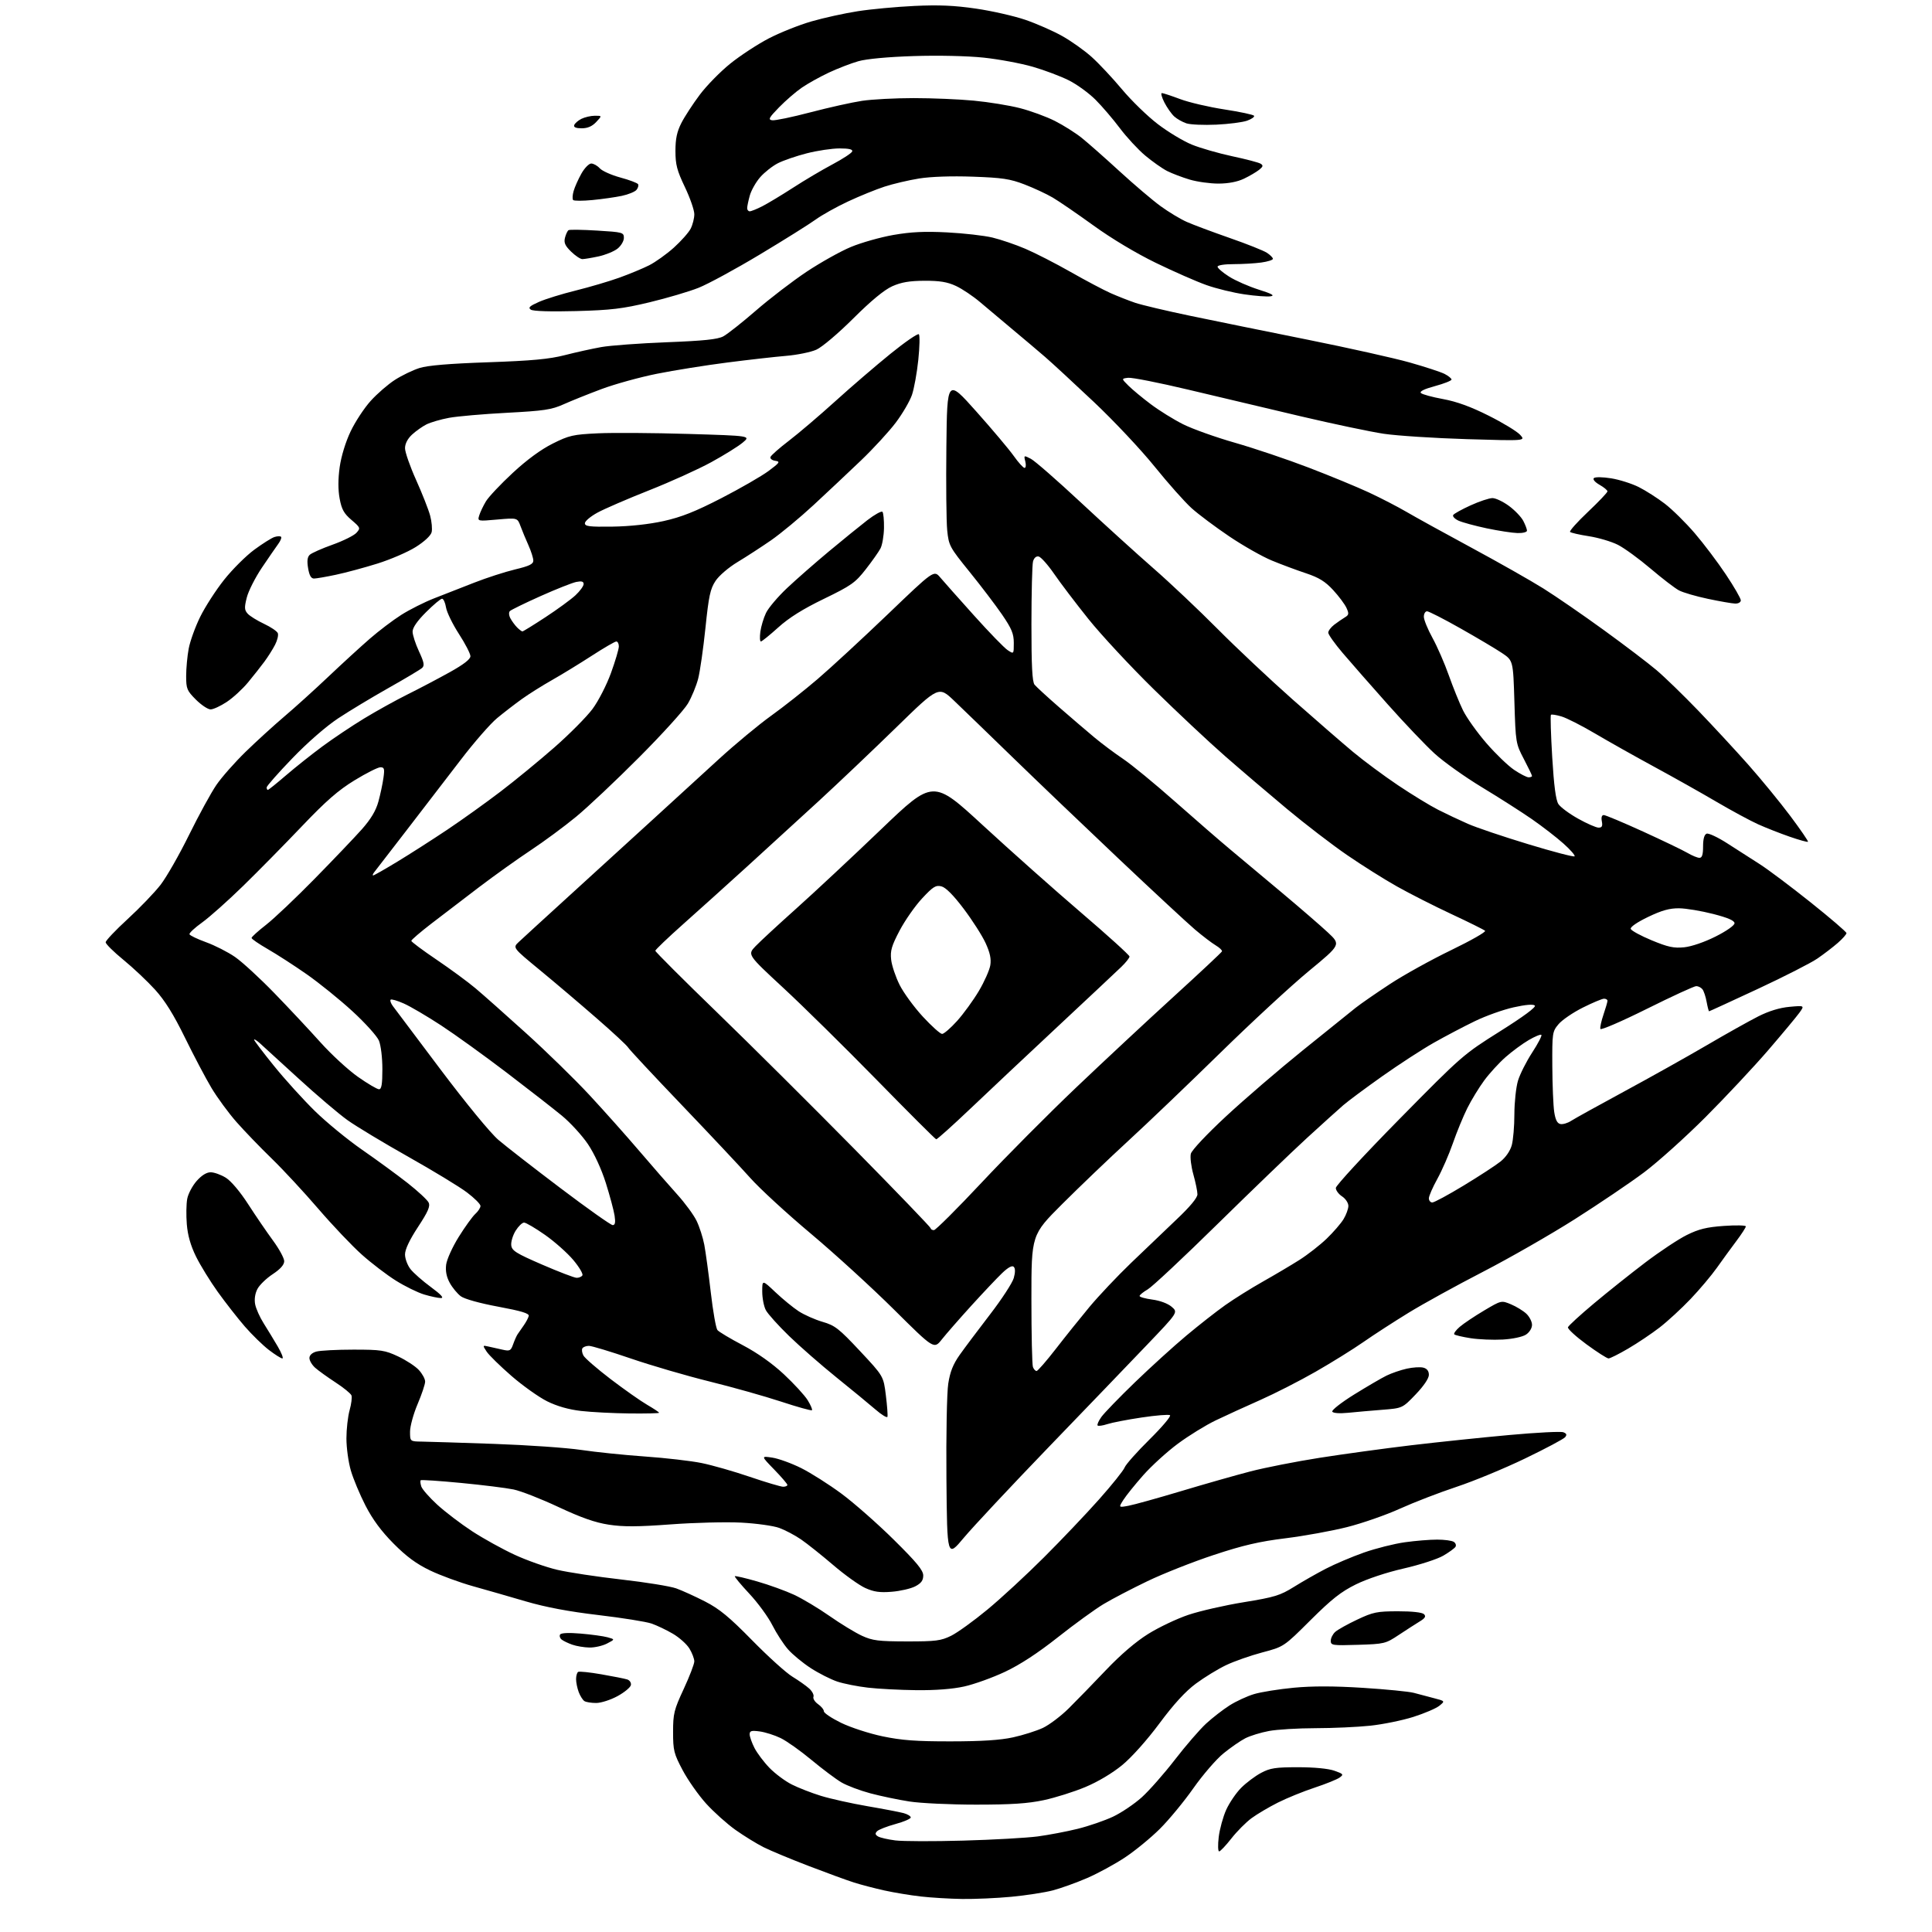 <?xml version="1.0" encoding="UTF-8" standalone="no"?>
<svg 
  version="1.1" 
  xmlns="http://www.w3.org/2000/svg" 
  xmlns:xlink="http://www.w3.org/1999/xlink" 
  xmlns:svg="http://www.w3.org/2000/svg"
  xmlns:rdf="http://www.w3.org/1999/02/22-rdf-syntax-ns#"
  xmlns:cc="http://creativecommons.org/ns#"
  xmlns:dc="http://purl.org/dc/elements/1.1/"
  viewBox="0 0 768 768"
  width="768"
  height="768"
>
<style>svg {background-color: white; }</style>"
<path stroke="none" fill="black" fill-rule="evenodd" d="M382.50,754.87C377.55,754.80 370.12,754.35 366.00,753.88C361.88,753.41 355.35,752.33 351.50,751.48C347.65,750.62 342.25,749.21 339.50,748.34C336.75,747.47 328.65,744.51 321.51,741.77C314.36,739.03 306.26,735.66 303.51,734.28C300.75,732.89 295.74,729.80 292.36,727.41C288.98,725.01 283.73,720.30 280.69,716.95C277.65,713.59 273.45,707.61 271.36,703.67C267.87,697.09 267.56,695.84 267.56,688.50C267.56,681.20 267.92,679.71 271.78,671.41C274.10,666.41 276.00,661.46 276.00,660.41C275.99,659.36 275.12,657.07 274.06,655.33C273.00,653.58 270.03,650.93 267.47,649.43C264.91,647.93 261.09,646.11 258.97,645.38C256.85,644.65 247.36,643.13 237.87,642.01C226.16,640.63 216.92,638.89 209.06,636.59C202.70,634.72 193.22,632.00 188.00,630.54C182.78,629.08 175.12,626.27 171.00,624.30C165.52,621.67 161.60,618.79 156.45,613.60C151.59,608.70 148.13,604.02 145.29,598.50C143.03,594.10 140.40,587.80 139.45,584.50C138.49,581.20 137.71,575.49 137.71,571.81C137.71,568.13 138.28,563.09 138.97,560.60C139.67,558.11 140.00,555.45 139.71,554.69C139.42,553.94 136.56,551.60 133.34,549.51C130.13,547.41 126.49,544.79 125.25,543.68C124.01,542.56 123.00,540.84 123.00,539.84C123.00,538.73 124.05,537.74 125.75,537.27C127.26,536.85 133.90,536.50 140.50,536.50C151.44,536.50 153.01,536.74 158.24,539.19C161.40,540.67 165.12,543.10 166.49,544.59C167.87,546.08 169.00,548.15 169.00,549.20C169.00,550.25 167.65,554.28 166.00,558.16C164.35,562.04 163.00,566.96 163.00,569.10C163.00,573.00 163.00,573.00 167.75,573.06C170.36,573.10 183.30,573.50 196.50,573.97C209.70,574.43 225.22,575.51 231.00,576.37C236.78,577.23 248.18,578.41 256.35,578.98C264.52,579.55 274.64,580.72 278.85,581.57C283.06,582.42 291.70,584.89 298.06,587.06C304.43,589.23 310.39,591.00 311.31,591.00C312.24,591.00 313.00,590.68 313.00,590.28C313.00,589.89 310.64,587.13 307.75,584.16C302.50,578.75 302.50,578.75 307.00,579.43C309.48,579.80 314.65,581.68 318.50,583.60C322.35,585.53 329.55,590.10 334.50,593.76C339.45,597.42 348.79,605.64 355.25,612.02C364.40,621.06 367.00,624.21 367.00,626.29C367.00,628.27 366.18,629.37 363.80,630.61C362.03,631.52 357.84,632.48 354.47,632.75C349.70,633.14 347.36,632.80 343.92,631.24C341.49,630.13 335.76,626.03 331.20,622.12C326.63,618.22 320.90,613.65 318.46,611.97C316.02,610.29 312.10,608.22 309.76,607.37C307.42,606.52 300.58,605.57 294.57,605.26C288.56,604.95 275.96,605.27 266.57,605.97C253.44,606.94 247.77,606.97 242.00,606.08C236.57,605.25 231.06,603.31 222.00,599.07C215.12,595.84 207.10,592.70 204.16,592.09C201.23,591.48 191.82,590.31 183.25,589.49C174.68,588.67 167.48,588.19 167.24,588.42C167.01,588.66 167.11,589.76 167.46,590.87C167.81,591.98 170.67,595.24 173.80,598.12C176.94,600.99 183.17,605.74 187.66,608.68C192.15,611.61 199.80,615.84 204.66,618.08C209.52,620.32 217.10,622.99 221.50,624.02C225.90,625.05 237.38,626.79 247.00,627.88C256.62,628.97 266.44,630.56 268.81,631.41C271.18,632.26 276.35,634.61 280.31,636.64C285.99,639.56 289.91,642.79 299.00,652.06C305.32,658.50 312.52,665.01 315.00,666.51C317.48,668.02 320.48,670.14 321.68,671.23C322.88,672.32 323.63,673.79 323.36,674.50C323.09,675.21 323.91,676.52 325.18,677.42C326.46,678.31 327.50,679.59 327.50,680.27C327.50,680.95 330.58,683.01 334.34,684.85C338.11,686.69 345.53,689.11 350.84,690.22C358.43,691.81 364.24,692.24 378.00,692.22C390.21,692.21 397.68,691.73 402.72,690.62C406.69,689.75 412.01,688.06 414.56,686.87C417.10,685.67 421.73,682.18 424.84,679.10C427.95,676.02 434.61,669.18 439.62,663.90C445.49,657.73 451.50,652.58 456.46,649.49C460.70,646.85 467.88,643.44 472.42,641.92C476.96,640.39 486.86,638.13 494.43,636.90C506.67,634.91 508.88,634.23 514.35,630.82C517.73,628.71 523.42,625.47 527.00,623.61C530.58,621.75 537.38,618.86 542.13,617.18C546.88,615.51 554.23,613.66 558.46,613.07C562.68,612.48 568.47,612.01 571.32,612.02C574.17,612.02 577.12,612.42 577.88,612.90C578.64,613.38 578.95,614.27 578.58,614.88C578.20,615.48 576.01,617.08 573.70,618.42C571.39,619.77 564.33,622.05 558.00,623.50C551.19,625.05 543.45,627.63 539.01,629.81C533.07,632.74 529.35,635.68 520.94,644.05C510.35,654.60 510.35,654.60 501.80,656.86C497.10,658.11 490.61,660.38 487.37,661.93C484.14,663.47 478.75,666.77 475.39,669.26C471.23,672.35 466.61,677.38 460.91,685.06C455.99,691.69 449.89,698.52 446.12,701.63C442.22,704.84 436.46,708.28 431.46,710.37C426.93,712.27 419.46,714.62 414.86,715.60C408.56,716.94 401.94,717.37 388.00,717.37C377.82,717.37 365.90,716.81 361.50,716.12C357.10,715.44 350.12,713.98 346.00,712.88C341.88,711.78 336.70,709.83 334.50,708.54C332.30,707.25 326.94,703.23 322.58,699.61C318.22,695.98 312.70,692.07 310.31,690.91C307.92,689.75 304.17,688.56 301.98,688.27C298.71,687.83 298.00,688.04 298.00,689.41C298.00,690.33 298.86,692.77 299.91,694.83C300.97,696.89 303.65,700.46 305.88,702.76C308.11,705.05 312.08,708.02 314.72,709.35C317.35,710.68 322.57,712.72 326.31,713.87C330.06,715.03 338.39,716.88 344.81,717.99C351.24,719.09 357.73,720.34 359.23,720.75C360.73,721.16 362.00,721.93 362.04,722.45C362.08,722.97 359.35,724.16 355.97,725.08C352.60,726.01 349.32,727.28 348.68,727.92C347.80,728.80 347.87,729.30 349.00,730.00C349.82,730.50 352.94,731.22 355.95,731.60C358.95,731.97 371.10,732.01 382.95,731.67C394.80,731.34 408.10,730.59 412.50,730.01C416.90,729.42 424.08,728.06 428.46,726.97C432.84,725.88 439.14,723.71 442.46,722.15C445.78,720.58 450.92,717.11 453.89,714.44C456.85,711.76 462.78,705.03 467.06,699.48C471.34,693.93 476.91,687.50 479.43,685.17C481.95,682.85 486.15,679.60 488.75,677.94C491.36,676.28 495.75,674.25 498.50,673.43C501.25,672.60 508.34,671.47 514.27,670.90C521.68,670.20 530.24,670.21 541.77,670.94C550.97,671.52 560.08,672.42 562.00,672.93C563.92,673.45 567.52,674.40 569.98,675.04C574.47,676.20 574.47,676.20 572.14,678.09C570.86,679.12 566.20,681.11 561.79,682.51C557.38,683.90 549.66,685.47 544.63,686.00C539.61,686.53 529.85,686.97 522.93,686.98C516.02,686.99 507.71,687.49 504.47,688.09C501.22,688.69 496.97,690.00 495.03,690.99C493.09,691.98 489.17,694.70 486.32,697.02C483.47,699.34 478.10,705.57 474.37,710.87C470.65,716.17 464.65,723.43 461.05,727.01C457.45,730.59 451.24,735.68 447.25,738.33C443.27,740.98 436.48,744.68 432.18,746.54C427.87,748.41 421.70,750.62 418.47,751.47C415.23,752.31 407.84,753.45 402.04,754.00C396.24,754.55 387.45,754.94 382.50,754.87zM484.63,735.96C484.16,735.98 484.08,733.41 484.46,730.25C484.84,727.09 486.18,722.21 487.44,719.41C488.71,716.62 491.39,712.68 493.40,710.67C495.41,708.66 498.95,706.00 501.28,704.76C504.89,702.83 507.02,702.50 516.00,702.50C522.39,702.50 528.04,703.04 530.43,703.89C534.03,705.16 534.20,705.38 532.53,706.60C531.53,707.33 527.06,709.14 522.61,710.61C518.15,712.08 511.57,714.75 508.00,716.55C504.43,718.34 499.70,721.14 497.50,722.76C495.30,724.38 491.70,728.00 489.50,730.81C487.30,733.62 485.11,735.94 484.63,735.96zM237.00,676.96C235.07,676.97 232.97,676.63 232.31,676.21C231.66,675.80 230.65,674.20 230.06,672.66C229.48,671.13 229.00,668.80 229.00,667.49C229.00,666.19 229.37,664.89 229.82,664.61C230.28,664.33 234.44,664.76 239.07,665.57C243.71,666.37 248.31,667.29 249.31,667.60C250.31,667.92 250.97,668.91 250.79,669.84C250.62,670.75 248.23,672.73 245.49,674.23C242.74,675.73 238.93,676.96 237.00,676.96zM364.30,671.87C357.81,671.80 349.13,671.35 345.02,670.87C340.91,670.40 335.42,669.31 332.83,668.45C330.24,667.58 325.51,665.19 322.31,663.12C319.12,661.05 315.03,657.68 313.24,655.63C311.45,653.59 308.64,649.25 307.00,646.00C305.36,642.75 301.25,637.13 297.87,633.52C294.49,629.90 291.90,626.78 292.11,626.57C292.32,626.37 296.32,627.30 301.00,628.65C305.68,629.99 312.25,632.37 315.62,633.93C318.99,635.50 325.35,639.30 329.77,642.40C334.18,645.49 339.98,649.02 342.65,650.25C346.87,652.18 349.20,652.47 360.50,652.49C372.00,652.50 374.03,652.24 378.10,650.24C380.62,648.99 387.12,644.30 392.53,639.82C397.95,635.34 408.05,626.01 414.98,619.08C421.92,612.16 431.78,601.78 436.91,596.01C442.04,590.24 446.61,584.54 447.06,583.34C447.51,582.15 451.98,577.12 456.99,572.17C461.99,567.22 465.64,562.90 465.09,562.56C464.55,562.22 459.46,562.63 453.80,563.48C448.13,564.32 442.01,565.51 440.18,566.11C438.36,566.71 436.62,566.96 436.32,566.66C436.03,566.36 436.69,564.84 437.80,563.28C438.91,561.72 444.93,555.50 451.17,549.47C457.42,543.44 466.61,535.09 471.59,530.93C476.57,526.76 483.54,521.30 487.07,518.80C490.61,516.30 497.32,512.10 502.00,509.46C506.68,506.82 513.20,502.96 516.50,500.87C519.80,498.78 524.68,494.97 527.34,492.42C530.00,489.86 533.03,486.36 534.08,484.63C535.13,482.91 535.99,480.54 536.00,479.37C536.00,478.19 534.88,476.49 533.50,475.59C532.12,474.69 531.01,473.18 531.01,472.23C531.02,471.28 542.38,458.97 556.26,444.88C581.18,419.58 581.69,419.14 596.29,409.96C605.67,404.06 610.72,400.32 610.12,399.72C609.51,399.11 606.43,399.37 601.69,400.43C597.57,401.34 590.65,403.81 586.30,405.92C581.95,408.02 574.59,411.89 569.94,414.52C565.30,417.15 556.10,423.13 549.50,427.80C542.90,432.47 535.92,437.65 534.00,439.31C532.08,440.97 525.55,446.86 519.50,452.40C513.45,457.95 497.48,473.32 484.00,486.56C470.52,499.81 458.04,511.50 456.25,512.54C454.46,513.58 453.00,514.77 453.00,515.18C453.00,515.59 455.30,516.24 458.11,516.61C461.14,517.01 464.26,518.18 465.77,519.48C468.31,521.67 468.31,521.67 455.97,534.58C449.18,541.69 431.51,560.07 416.70,575.42C401.90,590.78 386.79,606.92 383.14,611.28C376.50,619.22 376.50,619.22 376.22,587.86C376.07,570.58 376.39,553.61 376.94,550.06C377.67,545.30 378.86,542.31 381.51,538.56C383.48,535.78 388.91,528.55 393.56,522.50C398.22,516.45 402.46,509.94 402.99,508.03C403.62,505.78 403.62,504.22 402.98,503.58C402.34,502.94 400.75,503.80 398.39,506.05C396.40,507.95 390.89,513.78 386.14,519.00C381.39,524.23 376.10,530.28 374.39,532.44C371.28,536.37 371.28,536.37 355.39,520.59C346.65,511.91 331.74,498.30 322.27,490.35C312.79,482.40 301.99,472.47 298.27,468.28C294.54,464.09 282.27,451.03 271.00,439.25C259.73,427.47 250.14,417.19 249.69,416.40C249.25,415.61 243.60,410.36 237.13,404.74C230.67,399.11 220.53,390.50 214.60,385.62C203.81,376.73 203.81,376.73 206.16,374.51C207.45,373.29 216.60,364.91 226.50,355.89C236.40,346.88 251.14,333.43 259.26,326.00C267.38,318.57 279.30,307.67 285.76,301.76C292.22,295.85 301.55,288.11 306.50,284.55C311.45,281.00 319.77,274.43 325.00,269.95C330.23,265.48 342.77,253.89 352.88,244.21C371.25,226.59 371.25,226.59 373.76,229.55C375.13,231.17 381.18,237.98 387.20,244.68C393.22,251.38 399.23,257.58 400.57,258.45C403.00,260.05 403.00,260.05 403.00,255.59C403.00,251.92 402.17,249.92 398.34,244.31C395.77,240.57 389.96,232.92 385.42,227.32C377.49,217.52 377.15,216.90 376.53,210.82C376.18,207.34 376.03,192.37 376.20,177.54C376.50,150.58 376.50,150.58 388.06,163.54C394.42,170.67 401.13,178.64 402.98,181.25C404.83,183.86 406.76,186.00 407.28,186.00C407.79,186.00 407.93,184.86 407.58,183.46C406.95,180.96 406.98,180.94 409.78,182.38C411.34,183.19 420.26,190.98 429.61,199.70C438.96,208.41 451.99,220.23 458.56,225.97C465.13,231.70 476.57,242.52 484.00,250.00C491.43,257.49 504.86,270.11 513.84,278.06C522.83,286.00 533.63,295.38 537.84,298.89C542.06,302.41 550.09,308.37 555.71,312.14C561.32,315.90 568.52,320.30 571.71,321.91C574.89,323.52 580.20,326.03 583.50,327.48C586.80,328.94 597.56,332.57 607.42,335.56C617.27,338.56 625.59,340.73 625.92,340.40C626.24,340.06 624.25,337.78 621.50,335.33C618.75,332.87 613.12,328.52 609.00,325.66C604.88,322.80 595.94,317.09 589.14,312.98C582.34,308.87 573.84,302.82 570.26,299.54C566.67,296.26 558.28,287.45 551.62,279.96C544.95,272.47 536.91,263.30 533.75,259.59C530.59,255.87 528.00,252.23 528.00,251.49C528.00,250.75 529.08,249.32 530.39,248.32C531.71,247.32 533.61,246.01 534.62,245.40C536.21,244.46 536.29,243.94 535.25,241.66C534.59,240.20 532.20,237.00 529.95,234.56C526.80,231.14 524.30,229.60 519.17,227.89C515.50,226.67 509.39,224.40 505.60,222.83C501.80,221.27 494.19,216.95 488.68,213.24C483.18,209.53 476.44,204.49 473.71,202.04C470.98,199.59 464.36,192.14 458.99,185.49C453.62,178.83 442.77,167.28 434.87,159.83C426.96,152.37 418.22,144.29 415.43,141.88C412.64,139.47 406.85,134.57 402.56,131.00C398.27,127.42 392.45,122.53 389.63,120.13C386.81,117.73 382.48,114.82 380.00,113.67C376.59,112.08 373.57,111.59 367.50,111.61C361.54,111.64 358.28,112.19 354.69,113.79C351.50,115.22 346.31,119.50 339.19,126.59C333.13,132.62 326.77,138.00 324.50,139.01C322.30,139.99 316.90,141.09 312.50,141.46C308.10,141.83 297.52,143.02 289.00,144.12C280.48,145.21 267.93,147.22 261.12,148.58C254.31,149.95 244.41,152.68 239.12,154.66C233.83,156.64 227.03,159.37 224.00,160.73C219.23,162.87 216.25,163.31 201.50,164.09C192.15,164.58 181.81,165.48 178.51,166.09C175.22,166.70 171.17,167.88 169.51,168.71C167.86,169.55 165.26,171.39 163.75,172.80C162.01,174.43 161.00,176.41 161.00,178.18C161.00,179.72 162.98,185.40 165.41,190.80C167.83,196.19 170.34,202.55 170.98,204.94C171.62,207.32 171.89,210.30 171.58,211.56C171.23,212.93 168.69,215.30 165.25,217.46C162.09,219.45 155.22,222.41 150.00,224.04C144.78,225.67 137.35,227.67 133.50,228.48C129.65,229.30 125.75,229.97 124.84,229.98C123.67,229.99 122.97,228.79 122.48,225.89C121.99,222.98 122.18,221.42 123.14,220.53C123.89,219.84 127.96,218.03 132.20,216.52C136.43,215.01 140.69,212.89 141.67,211.82C143.37,209.93 143.31,209.76 139.71,206.68C136.71,204.12 135.80,202.47 135.01,198.18C134.36,194.68 134.37,190.42 135.03,185.68C135.64,181.37 137.37,175.70 139.37,171.50C141.20,167.65 144.79,162.19 147.35,159.36C149.90,156.53 154.24,152.77 156.98,151.01C159.72,149.25 164.11,147.13 166.73,146.30C169.99,145.26 178.60,144.54 194.00,144.01C211.44,143.40 218.30,142.77 224.50,141.18C228.90,140.05 235.43,138.61 239.00,137.97C242.57,137.33 254.28,136.47 265.02,136.05C279.77,135.48 285.26,134.91 287.52,133.71C289.16,132.83 295.00,128.22 300.50,123.45C306.00,118.68 315.06,111.74 320.62,108.03C326.19,104.33 334.13,99.88 338.26,98.17C342.39,96.45 349.98,94.30 355.13,93.40C362.13,92.18 367.54,91.92 376.50,92.38C383.10,92.72 391.20,93.64 394.50,94.43C397.80,95.22 403.70,97.23 407.61,98.90C411.53,100.57 419.63,104.72 425.61,108.12C431.60,111.53 438.75,115.31 441.50,116.53C444.25,117.75 448.63,119.47 451.23,120.36C453.83,121.24 463.73,123.58 473.23,125.56C482.73,127.54 503.70,131.80 519.83,135.04C535.96,138.28 554.19,142.35 560.33,144.08C566.47,145.82 572.74,147.87 574.25,148.64C575.76,149.42 577.00,150.42 577.00,150.88C577.00,151.33 574.04,152.50 570.43,153.48C566.18,154.63 564.20,155.60 564.83,156.23C565.37,156.77 569.33,157.85 573.65,158.64C579.08,159.64 584.67,161.67 591.75,165.23C597.39,168.05 603.01,171.47 604.25,172.82C606.50,175.27 606.50,175.27 583.13,174.57C570.28,174.18 555.43,173.22 550.13,172.44C544.83,171.65 529.92,168.51 517.00,165.47C504.07,162.42 483.97,157.66 472.33,154.89C460.69,152.12 449.94,150.00 448.45,150.18C445.75,150.50 445.75,150.50 448.58,153.32C450.14,154.87 454.13,158.19 457.46,160.68C460.78,163.18 466.54,166.76 470.26,168.63C473.98,170.50 483.29,173.83 490.97,176.02C498.64,178.22 511.80,182.65 520.21,185.88C528.62,189.10 539.38,193.54 544.12,195.74C548.85,197.95 555.60,201.43 559.12,203.49C562.63,205.55 574.27,211.97 585.00,217.76C595.73,223.55 608.55,230.82 613.50,233.92C618.45,237.02 629.25,244.45 637.50,250.44C645.75,256.42 655.20,263.60 658.50,266.40C661.80,269.20 669.27,276.45 675.09,282.50C680.91,288.55 689.87,298.23 694.99,304.00C700.10,309.77 707.62,318.94 711.69,324.38C715.75,329.81 718.91,334.42 718.71,334.62C718.50,334.83 715.22,333.92 711.42,332.60C707.61,331.28 701.97,329.06 698.88,327.67C695.79,326.28 688.37,322.27 682.38,318.76C676.40,315.24 665.20,308.95 657.50,304.77C649.80,300.59 639.23,294.64 634.00,291.55C628.77,288.46 622.81,285.43 620.74,284.81C618.68,284.19 616.77,283.89 616.52,284.15C616.26,284.41 616.49,291.99 617.03,301.00C617.71,312.35 618.47,318.07 619.49,319.63C620.31,320.87 623.83,323.49 627.33,325.44C630.83,327.40 634.49,329.00 635.46,329.00C636.81,329.00 637.12,328.41 636.76,326.50C636.45,324.92 636.73,324.00 637.52,324.00C638.20,324.00 645.22,326.95 653.13,330.55C661.03,334.16 668.99,337.98 670.81,339.05C672.63,340.12 674.76,341.00 675.56,341.00C676.60,341.00 677.00,339.75 677.00,336.47C677.00,333.50 677.48,331.75 678.41,331.40C679.18,331.10 682.89,332.84 686.66,335.27C690.42,337.69 696.20,341.39 699.50,343.50C702.80,345.60 711.91,352.44 719.75,358.70C727.59,364.96 734.00,370.46 734.00,370.93C734.00,371.41 732.47,373.14 730.59,374.79C728.72,376.43 725.07,379.23 722.48,381.01C719.90,382.79 709.21,388.24 698.74,393.12C688.26,398.00 679.56,402.00 679.39,402.00C679.23,402.00 678.79,400.31 678.41,398.25C678.04,396.19 677.29,393.94 676.75,393.25C676.20,392.56 675.09,392.00 674.28,392.00C673.47,392.00 664.64,396.06 654.66,401.03C644.68,406.00 636.36,409.59 636.17,409.02C635.98,408.44 636.54,405.87 637.41,403.31C638.29,400.74 639.00,398.27 639.00,397.82C639.00,397.37 638.39,397.00 637.63,397.00C636.88,397.00 633.08,398.59 629.19,400.54C625.29,402.49 620.96,405.45 619.55,407.12C617.08,410.06 617.00,410.57 617.07,423.83C617.11,431.35 617.45,439.52 617.82,441.99C618.31,445.18 619.02,446.57 620.30,446.82C621.29,447.01 623.20,446.44 624.54,445.56C625.89,444.68 635.43,439.40 645.74,433.82C656.06,428.24 670.80,419.99 678.50,415.48C686.20,410.97 695.40,405.82 698.94,404.03C703.17,401.89 707.45,400.59 711.37,400.23C717.36,399.69 717.36,399.69 715.28,402.59C714.13,404.19 708.54,410.90 702.86,417.50C697.17,424.10 685.99,436.04 678.01,444.04C670.03,452.03 659.00,461.94 653.49,466.07C647.99,470.19 635.61,478.55 625.99,484.66C616.37,490.76 599.95,500.17 589.50,505.56C579.05,510.95 565.77,518.26 560.00,521.80C554.23,525.34 546.12,530.58 542.00,533.46C537.88,536.33 529.33,541.65 523.00,545.27C516.67,548.90 506.77,553.95 501.00,556.51C495.23,559.06 487.25,562.71 483.29,564.61C479.32,566.51 472.55,570.69 468.24,573.88C463.92,577.08 457.72,582.73 454.45,586.43C451.18,590.13 447.63,594.54 446.56,596.23C444.62,599.29 444.62,599.29 448.56,598.57C450.73,598.17 460.15,595.55 469.50,592.75C478.85,589.94 491.23,586.42 497.01,584.92C502.80,583.41 515.17,580.98 524.51,579.51C533.86,578.04 550.27,575.79 561.00,574.51C571.73,573.24 589.31,571.40 600.08,570.43C610.85,569.45 620.46,568.96 621.44,569.34C622.77,569.85 622.95,570.35 622.15,571.32C621.56,572.03 614.42,575.83 606.29,579.75C598.15,583.68 585.88,588.76 579.00,591.04C572.12,593.32 562.00,597.23 556.50,599.72C551.00,602.22 541.55,605.51 535.50,607.04C529.45,608.57 518.42,610.57 511.00,611.49C500.56,612.78 494.10,614.28 482.50,618.12C474.25,620.84 462.39,625.53 456.15,628.53C449.90,631.53 442.02,635.64 438.65,637.67C435.27,639.70 427.10,645.63 420.50,650.85C412.53,657.15 405.47,661.76 399.50,664.57C394.55,666.90 387.26,669.52 383.30,670.40C378.66,671.43 371.91,671.95 364.30,671.87zM234.30,654.92C232.21,654.88 229.15,654.37 227.50,653.79C225.85,653.21 223.94,652.29 223.26,651.75C222.58,651.21 222.31,650.31 222.65,649.75C223.05,649.11 226.10,648.97 230.89,649.38C235.08,649.73 239.85,650.39 241.50,650.84C244.50,651.67 244.50,651.67 241.30,653.33C239.54,654.25 236.39,654.96 234.30,654.92zM539.82,653.84C529.67,654.16 529.00,654.06 529.00,652.24C529.00,651.18 529.79,649.59 530.77,648.71C531.74,647.83 535.67,645.63 539.52,643.82C545.82,640.84 547.39,640.52 555.70,640.51C561.34,640.50 565.34,640.95 566.06,641.66C566.93,642.53 566.52,643.24 564.36,644.55C562.79,645.51 559.06,647.91 556.07,649.89C550.79,653.40 550.32,653.51 539.82,653.84zM352.77,563.20C352.59,563.72 350.44,562.41 347.98,560.27C345.51,558.14 338.55,552.41 332.50,547.54C326.45,542.66 317.98,535.26 313.68,531.09C309.37,526.91 305.21,522.28 304.43,520.80C303.64,519.31 303.00,515.99 303.00,513.40C303.00,508.71 303.00,508.71 308.25,513.68C311.14,516.41 315.30,519.82 317.50,521.25C319.70,522.68 323.98,524.58 327.00,525.46C331.91,526.88 333.50,528.13 341.85,537.05C351.20,547.04 351.20,547.04 352.14,554.64C352.66,558.82 352.94,562.67 352.77,563.20zM250.25,561.87C243.79,561.80 235.12,561.35 231.00,560.88C226.05,560.31 221.46,559.00 217.50,557.04C214.20,555.40 207.82,550.86 203.32,546.96C198.82,543.05 194.38,538.70 193.45,537.29C191.80,534.77 191.81,534.73 194.14,535.26C195.44,535.55 197.95,536.12 199.73,536.51C202.66,537.17 203.05,536.98 203.98,534.37C204.54,532.79 205.34,531.00 205.75,530.39C206.16,529.78 207.26,528.20 208.18,526.89C209.11,525.58 210.01,523.88 210.18,523.12C210.42,522.10 207.31,521.15 198.07,519.43C190.68,518.06 184.64,516.37 183.17,515.28C181.81,514.26 179.84,511.88 178.79,509.97C177.50,507.62 177.03,505.28 177.35,502.73C177.61,500.65 179.84,495.71 182.35,491.69C184.84,487.69 187.81,483.58 188.94,482.55C190.07,481.53 191.00,480.10 191.00,479.38C191.00,478.66 188.57,476.23 185.61,474.00C182.65,471.76 172.18,465.40 162.36,459.87C152.54,454.34 141.63,447.77 138.13,445.27C134.63,442.77 125.85,435.31 118.63,428.69C111.41,422.07 104.49,415.76 103.25,414.65C102.01,413.55 101.00,412.94 101.00,413.29C101.00,413.64 104.56,418.34 108.92,423.72C113.27,429.10 120.59,437.17 125.17,441.65C129.75,446.14 138.22,453.09 144.00,457.09C149.78,461.10 157.88,467.02 162.00,470.25C166.12,473.49 169.90,476.99 170.39,478.04C171.09,479.53 170.14,481.69 166.14,487.78C162.78,492.90 161.00,496.68 161.00,498.67C161.00,500.35 161.98,502.98 163.18,504.50C164.37,506.02 168.02,509.23 171.29,511.63C175.32,514.60 176.60,516.00 175.27,516.00C174.20,516.00 171.20,515.36 168.62,514.59C166.03,513.81 160.96,511.32 157.36,509.06C153.75,506.80 147.66,502.15 143.82,498.72C139.98,495.30 132.20,487.10 126.52,480.50C120.85,473.90 112.50,464.90 107.96,460.50C103.42,456.10 97.14,449.57 93.99,446.00C90.85,442.43 86.39,436.35 84.08,432.50C81.78,428.65 77.03,419.65 73.53,412.50C69.03,403.30 65.55,397.72 61.65,393.42C58.62,390.08 52.96,384.74 49.07,381.56C45.18,378.38 42.00,375.23 42.00,374.57C42.00,373.91 45.95,369.74 50.77,365.32C55.60,360.89 61.48,354.76 63.85,351.70C66.21,348.64 71.31,339.71 75.17,331.86C79.04,324.01 83.91,315.10 86.00,312.05C88.08,309.00 93.32,303.06 97.64,298.85C101.96,294.65 108.87,288.35 112.99,284.85C117.11,281.36 125.00,274.23 130.52,269.00C136.04,263.77 143.47,256.97 147.03,253.88C150.59,250.78 156.20,246.53 159.50,244.43C162.80,242.33 168.65,239.39 172.50,237.88C176.35,236.38 183.55,233.56 188.50,231.62C193.45,229.68 200.76,227.32 204.75,226.36C210.41,225.01 212.00,224.24 212.00,222.84C212.00,221.86 211.13,219.13 210.08,216.78C209.02,214.42 207.60,211.00 206.92,209.16C205.68,205.82 205.68,205.82 197.74,206.52C189.79,207.23 189.79,207.23 190.51,204.86C190.91,203.56 192.11,201.05 193.18,199.27C194.26,197.49 199.05,192.41 203.82,187.99C209.42,182.79 215.04,178.67 219.68,176.35C226.24,173.07 227.79,172.72 237.68,172.25C243.64,171.97 259.75,172.08 273.49,172.49C298.48,173.24 298.48,173.24 295.23,175.95C293.45,177.44 287.83,180.94 282.74,183.72C277.66,186.51 266.52,191.55 258.00,194.92C249.47,198.29 240.25,202.28 237.50,203.78C234.75,205.28 232.50,207.18 232.50,208.00C232.50,209.25 234.33,209.47 243.50,209.34C250.37,209.24 257.99,208.41 263.79,207.13C270.85,205.56 276.36,203.38 286.79,198.01C294.33,194.12 302.75,189.27 305.50,187.23C309.97,183.91 310.26,183.48 308.19,183.18C306.92,183.00 306.06,182.32 306.27,181.67C306.49,181.03 309.78,178.12 313.58,175.22C317.39,172.31 325.68,165.25 332.00,159.53C338.32,153.80 348.23,145.29 354.00,140.62C359.77,135.94 364.84,132.46 365.26,132.87C365.68,133.29 365.58,137.87 365.04,143.06C364.50,148.25 363.36,154.53 362.51,157.00C361.66,159.47 358.77,164.43 356.08,168.00C353.38,171.57 347.18,178.32 342.29,183.00C337.40,187.68 328.92,195.65 323.45,200.72C317.98,205.79 310.35,212.11 306.50,214.78C302.65,217.44 296.66,221.33 293.19,223.42C289.64,225.56 285.81,228.83 284.43,230.93C282.35,234.07 281.73,236.94 280.43,249.57C279.58,257.78 278.28,266.86 277.54,269.75C276.80,272.64 274.96,277.10 273.46,279.66C271.96,282.22 263.25,291.83 254.11,301.00C244.98,310.17 233.68,320.83 229.00,324.68C224.32,328.54 216.22,334.52 211.00,337.97C205.78,341.43 196.55,348.02 190.50,352.61C184.45,357.21 175.90,363.75 171.50,367.13C167.10,370.52 163.50,373.61 163.50,374.00C163.50,374.38 168.00,377.74 173.50,381.46C179.00,385.18 185.97,390.30 189.00,392.85C192.03,395.39 201.09,403.44 209.15,410.73C217.21,418.02 228.51,429.05 234.26,435.24C240.01,441.43 248.94,451.45 254.10,457.50C259.27,463.55 266.04,471.31 269.16,474.76C272.28,478.20 275.76,482.94 276.90,485.29C278.04,487.64 279.42,491.93 279.97,494.82C280.51,497.71 281.68,506.23 282.55,513.76C283.42,521.30 284.61,528.03 285.19,528.72C285.76,529.42 290.30,532.13 295.27,534.74C301.06,537.79 306.94,541.95 311.61,546.30C315.62,550.05 319.88,554.68 321.07,556.61C322.25,558.53 323.02,560.32 322.76,560.58C322.50,560.84 316.93,559.29 310.39,557.13C303.85,554.98 291.07,551.39 282.00,549.15C272.93,546.91 258.89,542.81 250.80,540.04C242.72,537.27 235.21,535.00 234.11,535.00C233.02,535.00 231.85,535.44 231.51,535.98C231.18,536.52 231.36,537.81 231.92,538.84C232.47,539.88 237.33,544.09 242.71,548.20C248.10,552.31 254.64,556.91 257.25,558.43C259.86,559.95 262.00,561.37 262.00,561.60C262.00,561.82 256.71,561.94 250.25,561.87zM535.86,561.61C532.50,561.94 529.97,561.76 529.60,561.16C529.25,560.60 533.14,557.55 538.23,554.38C543.33,551.22 549.14,547.82 551.14,546.84C553.15,545.86 556.77,544.61 559.19,544.07C561.61,543.53 564.59,543.34 565.80,543.66C567.26,544.04 568.00,545.00 568.00,546.53C568.00,547.93 565.96,550.95 562.75,554.30C557.50,559.78 557.50,559.78 549.50,560.41C545.10,560.76 538.96,561.29 535.86,561.61zM412.05,545.00C412.51,545.00 415.94,541.06 419.67,536.25C423.39,531.44 429.44,523.90 433.10,519.50C436.77,515.10 444.21,507.23 449.65,502.00C455.08,496.77 463.23,488.99 467.76,484.69C473.06,479.68 476.00,476.13 476.00,474.76C476.00,473.59 475.27,470.03 474.38,466.86C473.49,463.69 473.04,459.98 473.38,458.63C473.73,457.23 479.72,450.86 487.28,443.84C494.58,437.05 508.37,425.20 517.91,417.50C527.45,409.80 536.89,402.21 538.88,400.62C540.87,399.04 547.00,394.80 552.50,391.19C558.00,387.58 568.95,381.51 576.84,377.70C584.72,373.89 590.80,370.43 590.34,370.00C589.88,369.57 583.88,366.59 577.00,363.38C570.12,360.17 560.39,355.23 555.36,352.40C550.33,349.58 541.38,343.95 535.46,339.88C529.54,335.82 518.81,327.58 511.60,321.57C504.40,315.56 493.32,306.12 487.00,300.59C480.68,295.07 467.92,283.11 458.66,274.02C449.40,264.94 437.70,252.35 432.66,246.06C427.62,239.77 421.47,231.67 419.00,228.07C416.52,224.47 413.76,221.39 412.87,221.21C411.88,221.02 411.02,221.79 410.64,223.20C410.30,224.47 410.02,235.65 410.01,248.06C410.00,264.63 410.33,271.03 411.25,272.17C411.94,273.02 416.32,277.05 421.00,281.12C425.68,285.20 431.98,290.59 435.00,293.11C438.02,295.63 443.20,299.50 446.50,301.71C449.80,303.93 459.06,311.53 467.07,318.62C475.08,325.70 484.98,334.29 489.07,337.70C493.16,341.11 502.42,348.86 509.65,354.92C516.88,360.98 525.10,368.09 527.91,370.72C533.01,375.50 533.01,375.50 520.29,386.00C513.30,391.77 497.43,406.43 485.04,418.57C472.64,430.71 456.20,446.44 448.50,453.51C440.80,460.59 428.99,471.89 422.25,478.62C410.00,490.86 410.00,490.86 410.00,516.35C410.00,530.37 410.27,542.55 410.61,543.42C410.94,544.29 411.59,545.00 412.05,545.00zM112.24,540.00C111.72,540.00 109.31,538.48 106.89,536.63C104.48,534.78 100.17,530.58 97.32,527.30C94.48,524.02 89.66,517.85 86.61,513.61C83.56,509.36 79.65,503.01 77.92,499.50C75.77,495.11 74.62,491.08 74.26,486.65C73.97,483.10 74.05,478.56 74.42,476.57C74.79,474.58 76.47,471.39 78.15,469.48C80.13,467.23 82.10,466.00 83.74,466.00C85.13,466.00 87.84,466.97 89.76,468.16C91.84,469.45 95.43,473.69 98.66,478.70C101.63,483.31 106.08,489.81 108.53,493.15C110.99,496.49 112.99,500.18 112.98,501.36C112.96,502.78 111.43,504.51 108.41,506.50C105.90,508.15 103.17,510.79 102.34,512.37C101.39,514.17 101.05,516.44 101.42,518.44C101.75,520.21 103.29,523.64 104.83,526.07C106.37,528.51 108.88,532.64 110.41,535.25C111.94,537.86 112.76,540.00 112.24,540.00zM639.42,540.00C638.80,540.00 634.84,537.46 630.61,534.36C626.39,531.26 623.09,528.22 623.28,527.61C623.48,527.00 628.10,522.76 633.57,518.18C639.03,513.60 648.23,506.27 654.00,501.89C659.77,497.51 667.22,492.57 670.54,490.93C675.29,488.57 678.44,487.80 685.29,487.32C690.08,486.98 694.00,487.07 694.00,487.51C694.00,487.95 692.28,490.61 690.17,493.41C688.07,496.21 684.59,500.98 682.46,504.00C680.32,507.02 675.63,512.59 672.04,516.36C668.44,520.14 662.90,525.24 659.72,527.70C656.53,530.16 650.92,533.93 647.23,536.08C643.55,538.24 640.03,540.00 639.42,540.00zM597.35,532.49C593.58,532.70 587.85,532.46 584.60,531.96C581.36,531.45 578.43,530.76 578.10,530.43C577.77,530.10 578.74,528.76 580.26,527.45C581.78,526.14 586.12,523.23 589.91,520.98C596.80,516.89 596.80,516.89 600.64,518.49C602.75,519.37 605.49,521.05 606.74,522.22C607.98,523.39 609.00,525.38 609.00,526.65C609.00,527.98 607.98,529.62 606.60,530.53C605.22,531.43 601.28,532.27 597.35,532.49zM229.19,507.95C230.12,507.98 231.17,507.54 231.51,506.98C231.86,506.41 230.24,503.67 227.90,500.88C225.56,498.09 220.51,493.60 216.67,490.90C212.83,488.21 209.08,486.00 208.33,486.00C207.58,486.00 206.07,487.46 204.96,489.25C203.86,491.04 203.08,493.62 203.23,495.00C203.46,497.17 205.09,498.19 215.50,502.70C222.10,505.56 228.26,507.92 229.19,507.95zM371.25,489.00C371.94,488.99 380.45,480.51 390.17,470.14C399.88,459.78 416.81,442.75 427.78,432.31C438.76,421.86 456.23,405.58 466.62,396.11C477.00,386.65 485.62,378.58 485.76,378.18C485.90,377.77 484.78,376.70 483.26,375.79C481.74,374.89 478.02,372.05 475.00,369.49C471.98,366.92 458.25,354.19 444.50,341.18C430.75,328.18 411.85,310.10 402.50,301.02C393.15,291.93 382.72,281.85 379.32,278.60C373.14,272.70 373.14,272.70 356.32,289.11C347.07,298.13 333.14,311.36 325.37,318.51C317.60,325.65 304.81,337.35 296.95,344.50C289.09,351.65 277.67,361.93 271.58,367.35C265.49,372.77 260.50,377.54 260.50,377.94C260.50,378.35 271.52,389.36 285.00,402.41C298.48,415.46 323.09,439.95 339.71,456.82C356.33,473.69 369.94,487.84 369.96,488.25C369.98,488.66 370.56,489.00 371.25,489.00zM243.55,487.00C244.51,487.00 244.72,485.98 244.31,483.25C244.00,481.19 242.43,475.36 240.84,470.29C239.08,464.72 236.26,458.60 233.72,454.82C231.40,451.38 226.75,446.30 223.40,443.53C220.04,440.76 210.14,433.05 201.40,426.38C192.65,419.72 180.93,411.27 175.34,407.61C169.75,403.96 163.07,400.03 160.50,398.90C157.94,397.76 155.58,397.08 155.28,397.39C154.97,397.70 155.35,398.80 156.11,399.85C156.87,400.89 165.43,412.28 175.12,425.14C185.31,438.67 195.01,450.47 198.12,453.12C201.08,455.65 212.21,464.30 222.87,472.36C233.52,480.41 242.83,487.00 243.55,487.00zM569.37,478.00C570.13,478.00 575.75,474.96 581.87,471.25C587.99,467.54 594.56,463.26 596.46,461.74C598.55,460.08 600.32,457.51 600.95,455.24C601.52,453.18 601.99,447.63 601.99,442.91C602.00,438.18 602.64,432.20 603.42,429.60C604.20,427.01 606.74,421.97 609.06,418.41C611.38,414.85 613.02,411.69 612.72,411.38C612.41,411.07 610.14,412.01 607.68,413.45C605.21,414.89 601.09,417.93 598.51,420.20C595.93,422.47 592.11,426.64 590.02,429.47C587.94,432.29 584.89,437.28 583.26,440.55C581.63,443.82 579.05,450.10 577.53,454.50C576.00,458.90 573.23,465.24 571.38,468.60C569.52,471.95 568.00,475.44 568.00,476.35C568.00,477.26 568.62,478.00 569.37,478.00zM372.16,452.89C371.79,452.82 361.15,442.20 348.50,429.27C335.85,416.35 319.12,399.86 311.31,392.64C297.13,379.50 297.13,379.50 300.31,376.16C302.07,374.32 309.35,367.58 316.50,361.19C323.65,354.79 338.82,340.63 350.21,329.71C370.93,309.85 370.93,309.85 390.71,328.08C401.60,338.11 419.16,353.73 429.75,362.79C440.34,371.85 449.00,379.70 449.00,380.23C449.00,380.77 447.53,382.62 445.74,384.35C443.95,386.08 432.60,396.73 420.53,408.00C408.46,419.27 392.78,434.01 385.70,440.75C378.61,447.49 372.52,452.95 372.16,452.89zM150.66,433.00C151.67,433.00 152.00,431.02 152.00,424.97C152.00,420.43 151.40,415.51 150.63,413.66C149.88,411.86 145.13,406.60 140.08,401.97C135.03,397.33 126.84,390.72 121.89,387.26C116.93,383.80 109.97,379.31 106.44,377.28C102.90,375.24 100.00,373.25 100.00,372.85C100.00,372.44 102.59,370.10 105.75,367.64C108.91,365.18 117.61,356.94 125.07,349.33C132.54,341.72 140.97,332.88 143.82,329.68C147.43,325.60 149.41,322.30 150.41,318.68C151.19,315.83 152.10,311.59 152.42,309.25C152.94,305.60 152.77,305.00 151.22,305.00C150.23,305.00 145.61,307.33 140.96,310.17C134.46,314.14 129.61,318.38 120.04,328.42C113.19,335.61 102.65,346.32 96.62,352.20C90.59,358.09 83.26,364.61 80.35,366.70C77.43,368.79 75.17,370.89 75.32,371.38C75.46,371.86 78.43,373.28 81.92,374.55C85.40,375.81 90.56,378.43 93.40,380.39C96.23,382.34 103.26,388.80 109.02,394.74C114.79,400.68 123.04,409.50 127.37,414.33C131.70,419.16 138.41,425.34 142.28,428.06C146.15,430.78 149.92,433.00 150.66,433.00zM374.50,411.00C375.22,411.00 377.91,408.67 380.47,405.83C383.02,402.98 386.91,397.64 389.10,393.95C391.29,390.26 393.34,385.65 393.66,383.71C394.07,381.17 393.55,378.70 391.77,374.84C390.42,371.90 386.51,365.79 383.08,361.25C378.99,355.83 375.95,352.78 374.23,352.34C371.98,351.78 370.91,352.45 366.54,357.14C363.74,360.15 359.73,365.90 357.61,369.92C354.41,376.01 353.85,377.95 354.25,381.50C354.51,383.84 356.03,388.35 357.61,391.51C359.20,394.67 363.35,400.35 366.84,404.13C370.33,407.91 373.78,411.00 374.50,411.00zM669.50,376.56C672.44,376.26 677.59,374.49 682.00,372.27C686.32,370.10 689.50,367.86 689.50,367.00C689.50,365.96 686.92,364.83 681.00,363.31C676.33,362.11 670.24,361.09 667.47,361.06C663.70,361.02 660.62,361.87 655.14,364.50C650.79,366.59 648.00,368.51 648.24,369.25C648.46,369.94 652.21,371.98 656.57,373.79C663.09,376.49 665.39,376.98 669.50,376.56zM148.34,348.00C148.67,348.00 153.00,345.53 157.98,342.51C162.96,339.49 171.86,333.79 177.77,329.84C183.67,325.89 193.22,319.05 199.00,314.64C204.78,310.24 214.41,302.33 220.41,297.07C226.42,291.80 233.23,284.93 235.56,281.79C237.91,278.61 241.16,272.26 242.89,267.48C244.60,262.76 246.00,258.02 246.00,256.95C246.00,255.88 245.55,255.00 244.99,255.00C244.44,255.00 240.05,257.55 235.24,260.67C230.43,263.78 223.35,268.12 219.50,270.30C215.65,272.48 210.25,275.87 207.50,277.84C204.75,279.81 200.30,283.24 197.62,285.46C194.93,287.68 188.44,295.12 183.18,302.00C177.92,308.88 168.24,321.48 161.66,330.00C155.09,338.52 149.27,346.06 148.73,346.75C148.19,347.44 148.02,348.00 148.34,348.00zM106.47,314.00C106.74,314.00 110.00,311.38 113.72,308.18C117.45,304.98 123.97,299.80 128.22,296.66C132.46,293.53 139.89,288.56 144.72,285.62C149.55,282.68 157.32,278.37 162.00,276.04C166.68,273.72 174.21,269.75 178.75,267.23C184.30,264.14 187.00,262.06 187.00,260.85C187.00,259.87 184.94,255.88 182.43,252.00C179.92,248.12 177.61,243.38 177.30,241.47C176.99,239.56 176.28,238.00 175.72,238.00C175.16,238.00 172.29,240.41 169.35,243.35C165.83,246.86 164.00,249.52 164.01,251.10C164.02,252.42 165.16,255.94 166.55,258.93C168.59,263.31 168.82,264.58 167.79,265.52C167.08,266.16 161.10,269.73 154.50,273.45C147.90,277.17 138.87,282.61 134.43,285.55C129.62,288.73 122.26,295.14 116.18,301.46C110.58,307.27 106.00,312.47 106.00,313.01C106.00,313.56 106.21,314.00 106.47,314.00zM607.65,309.00C608.39,309.00 609.00,308.76 609.00,308.46C609.00,308.16 607.54,305.12 605.75,301.71C602.55,295.60 602.49,295.23 602.00,279.03C601.50,262.57 601.50,262.57 597.05,259.58C594.60,257.94 587.19,253.54 580.57,249.80C573.96,246.06 567.98,243.00 567.27,243.00C566.57,243.00 566.00,243.98 566.00,245.17C566.00,246.36 567.55,250.16 569.46,253.62C571.36,257.08 574.27,263.76 575.93,268.47C577.60,273.18 580.13,279.44 581.56,282.36C583.00,285.29 587.18,291.16 590.85,295.40C594.52,299.64 599.50,304.43 601.91,306.05C604.33,307.67 606.91,309.00 607.65,309.00zM83.71,282.00C82.64,282.00 80.02,280.25 77.88,278.12C74.32,274.55 74.00,273.79 74.00,268.75C74.00,265.74 74.45,260.85 75.00,257.89C75.55,254.92 77.60,249.23 79.56,245.24C81.52,241.25 85.81,234.60 89.09,230.47C92.38,226.33 97.77,220.96 101.07,218.53C104.37,216.10 107.98,213.82 109.11,213.47C110.23,213.11 111.40,213.07 111.72,213.38C112.03,213.69 111.53,214.97 110.61,216.22C109.69,217.48 106.77,221.72 104.11,225.66C101.46,229.60 98.75,234.94 98.10,237.53C97.09,241.53 97.15,242.50 98.46,243.95C99.31,244.89 102.23,246.70 104.95,247.98C107.67,249.25 110.14,250.93 110.44,251.71C110.74,252.49 110.25,254.56 109.34,256.31C108.44,258.07 106.54,261.07 105.12,263.00C103.70,264.93 100.76,268.65 98.59,271.27C96.42,273.90 92.63,277.38 90.15,279.02C87.68,280.66 84.78,282.00 83.71,282.00zM302.46,255.00C302.06,255.00 301.97,253.26 302.25,251.14C302.54,249.02 303.54,245.66 304.49,243.67C305.43,241.68 309.20,237.23 312.87,233.77C316.53,230.32 324.02,223.76 329.51,219.18C335.00,214.61 341.87,209.03 344.77,206.79C347.68,204.55 350.38,203.05 350.78,203.45C351.17,203.85 351.45,206.74 351.40,209.88C351.34,213.02 350.71,216.69 349.99,218.04C349.28,219.39 346.63,223.14 344.11,226.36C339.98,231.65 338.36,232.79 327.52,238.05C319.14,242.11 313.63,245.56 309.34,249.44C305.95,252.50 302.85,255.00 302.46,255.00zM207.67,251.00C207.96,251.00 212.09,248.45 216.85,245.33C221.61,242.21 226.96,238.30 228.75,236.64C230.54,234.97 232.00,232.96 232.00,232.18C232.00,231.13 231.22,230.91 229.08,231.33C227.47,231.66 221.07,234.19 214.86,236.97C208.65,239.75 203.18,242.42 202.69,242.91C202.19,243.41 202.28,244.65 202.90,245.81C203.50,246.93 204.70,248.55 205.56,249.42C206.43,250.29 207.38,251.00 207.67,251.00zM689.75,239.93C688.51,239.89 683.65,239.05 678.94,238.05C674.23,237.06 669.05,235.55 667.44,234.70C665.82,233.85 660.74,229.95 656.13,226.03C651.53,222.12 645.68,217.86 643.13,216.57C640.59,215.28 635.41,213.75 631.63,213.16C627.85,212.58 624.48,211.80 624.13,211.45C623.78,211.09 626.99,207.50 631.25,203.47C635.51,199.44 639.00,195.77 638.99,195.32C638.99,194.87 637.57,193.69 635.84,192.71C634.00,191.66 633.07,190.55 633.59,190.05C634.10,189.56 637.09,189.60 640.44,190.14C643.71,190.66 648.66,192.23 651.44,193.62C654.22,195.02 658.90,198.01 661.84,200.27C664.77,202.53 670.10,207.78 673.67,211.94C677.24,216.10 682.83,223.50 686.08,228.39C689.34,233.27 692.00,237.89 692.00,238.64C692.00,239.40 691.02,239.97 689.75,239.93zM603.25,211.90C601.19,211.85 595.67,211.00 591.00,210.02C586.33,209.03 581.28,207.66 579.78,206.97C578.29,206.27 577.33,205.27 577.67,204.73C578.00,204.19 581.13,202.46 584.61,200.88C588.10,199.29 592.00,198.00 593.28,198.00C594.56,198.00 597.51,199.40 599.83,201.11C602.16,202.82 604.72,205.50 605.53,207.06C606.34,208.62 607.00,210.37 607.00,210.95C607.00,211.53 605.31,211.96 603.25,211.90zM229.00,123.66C218.87,123.93 211.93,123.71 211.02,123.10C209.84,122.30 210.50,121.67 214.22,120.02C216.79,118.88 223.38,116.84 228.86,115.49C234.34,114.13 242.12,111.84 246.16,110.39C250.20,108.94 255.55,106.72 258.05,105.46C260.54,104.20 264.95,101.05 267.84,98.46C270.72,95.86 273.74,92.47 274.54,90.92C275.34,89.37 276.00,86.77 276.00,85.15C276.00,83.53 274.31,78.67 272.25,74.35C269.11,67.77 268.50,65.45 268.50,60.00C268.50,55.14 269.10,52.34 270.86,48.89C272.15,46.35 275.44,41.31 278.16,37.68C280.87,34.05 286.35,28.47 290.32,25.27C294.30,22.07 301.16,17.58 305.58,15.28C309.99,12.99 317.62,9.94 322.52,8.52C327.43,7.10 335.74,5.27 340.97,4.46C346.21,3.64 356.35,2.70 363.50,2.36C373.20,1.90 379.42,2.17 388.00,3.43C394.32,4.35 403.14,6.36 407.60,7.88C412.05,9.41 418.62,12.29 422.20,14.30C425.79,16.30 431.08,20.06 433.97,22.66C436.86,25.26 442.27,31.04 446.00,35.50C449.73,39.97 456.12,46.18 460.20,49.30C464.28,52.43 470.40,56.12 473.81,57.50C477.21,58.88 484.44,60.96 489.87,62.12C495.30,63.27 500.36,64.60 501.11,65.07C502.23,65.76 502.11,66.23 500.50,67.52C499.40,68.39 496.70,69.98 494.50,71.03C491.93,72.27 488.33,72.96 484.43,72.98C481.09,72.99 475.92,72.28 472.93,71.39C469.94,70.50 465.90,68.96 463.94,67.97C461.99,66.97 458.07,64.21 455.23,61.83C452.40,59.45 447.86,54.55 445.15,50.94C442.44,47.33 438.08,42.24 435.48,39.64C432.87,37.03 428.12,33.57 424.92,31.96C421.71,30.34 415.25,27.90 410.54,26.54C405.84,25.18 397.02,23.54 390.94,22.90C384.47,22.23 372.96,21.97 363.19,22.29C352.95,22.62 344.46,23.41 341.23,24.33C338.33,25.15 333.06,27.19 329.50,28.85C325.95,30.52 321.10,33.21 318.74,34.84C316.37,36.46 312.31,39.98 309.70,42.65C305.67,46.79 305.26,47.55 306.94,47.81C308.02,47.99 314.89,46.56 322.20,44.64C329.52,42.72 338.74,40.67 342.69,40.08C346.65,39.48 355.87,39.00 363.19,39.00C370.51,39.00 381.28,39.45 387.12,40.01C392.96,40.56 401.22,41.90 405.46,42.99C409.71,44.08 415.96,46.37 419.34,48.08C422.73,49.80 427.52,52.82 430.00,54.81C432.48,56.80 439.23,62.75 445.00,68.05C450.77,73.34 458.12,79.59 461.33,81.93C464.54,84.27 469.23,87.10 471.75,88.21C474.27,89.33 481.93,92.19 488.77,94.58C495.62,96.96 502.29,99.62 503.61,100.48C504.92,101.34 506.00,102.42 506.00,102.89C506.00,103.35 503.91,104.01 501.36,104.36C498.81,104.71 493.86,105.00 490.36,105.00C486.70,105.00 484.00,105.43 484.00,106.02C484.00,106.58 486.06,108.35 488.58,109.95C491.10,111.55 496.39,113.87 500.33,115.12C505.63,116.79 506.87,117.49 505.09,117.78C503.76,118.00 499.08,117.66 494.68,117.01C490.29,116.37 483.50,114.72 479.60,113.33C475.69,111.95 466.65,107.98 459.50,104.51C451.62,100.68 441.86,94.84 434.72,89.67C428.24,84.99 420.92,79.97 418.46,78.53C415.99,77.08 410.94,74.73 407.24,73.31C401.52,71.11 398.41,70.64 386.70,70.23C378.20,69.93 370.00,70.21 365.34,70.96C361.18,71.63 355.02,73.08 351.64,74.18C348.26,75.28 341.75,77.92 337.17,80.06C332.59,82.19 326.74,85.46 324.17,87.32C321.60,89.18 311.62,95.43 302.00,101.20C292.38,106.98 281.43,112.92 277.68,114.41C273.93,115.90 265.16,118.49 258.18,120.17C247.45,122.74 242.96,123.28 229.00,123.66zM231.49,103.00C230.71,103.00 228.69,101.66 227.01,100.01C224.62,97.67 224.09,96.48 224.59,94.50C224.94,93.12 225.58,91.76 226.01,91.49C226.44,91.23 231.57,91.30 237.40,91.66C247.57,92.28 248.00,92.40 248.00,94.58C248.00,95.83 246.86,97.75 245.46,98.85C244.06,99.95 240.66,101.34 237.91,101.93C235.16,102.52 232.26,103.00 231.49,103.00zM298.04,84.00C298.61,84.00 300.86,83.09 303.02,81.99C305.19,80.88 310.69,77.57 315.24,74.63C319.78,71.68 326.85,67.50 330.94,65.33C335.02,63.16 338.55,60.85 338.77,60.19C339.04,59.37 337.50,59.00 333.74,59.00C330.76,59.00 324.91,59.87 320.74,60.94C316.57,62.00 311.40,63.78 309.24,64.88C307.08,65.98 303.92,68.47 302.21,70.41C300.50,72.36 298.64,75.65 298.06,77.72C297.48,79.80 297.01,82.06 297.01,82.75C297.00,83.44 297.47,84.00 298.04,84.00zM235.50,79.52C231.65,79.89 228.20,79.89 227.84,79.52C227.48,79.15 227.56,77.54 228.02,75.95C228.47,74.35 229.87,71.23 231.11,69.02C232.35,66.81 234.12,65.00 235.03,65.00C235.94,65.00 237.47,65.86 238.42,66.91C239.37,67.96 243.05,69.60 246.61,70.57C250.17,71.53 253.32,72.72 253.63,73.20C253.93,73.69 253.65,74.71 253.02,75.47C252.39,76.24 249.76,77.31 247.18,77.86C244.61,78.40 239.35,79.15 235.50,79.52zM231.24,51.00C228.96,51.00 227.97,50.59 228.25,49.75C228.47,49.06 229.75,47.94 231.08,47.26C232.41,46.59 234.82,46.02 236.42,46.01C239.35,46.00 239.35,46.00 237.00,48.50C235.39,50.22 233.59,51.00 231.24,51.00zM483.50,49.55C478.55,49.78 473.21,49.55 471.64,49.04C470.07,48.53 467.89,47.30 466.79,46.31C465.69,45.31 463.93,42.81 462.87,40.75C461.82,38.69 461.36,37.00 461.86,37.00C462.36,37.00 465.63,38.08 469.13,39.39C472.63,40.71 480.57,42.56 486.77,43.51C492.96,44.46 498.25,45.59 498.51,46.02C498.78,46.45 497.54,47.33 495.75,47.97C493.96,48.61 488.45,49.32 483.50,49.55z" />

</svg>